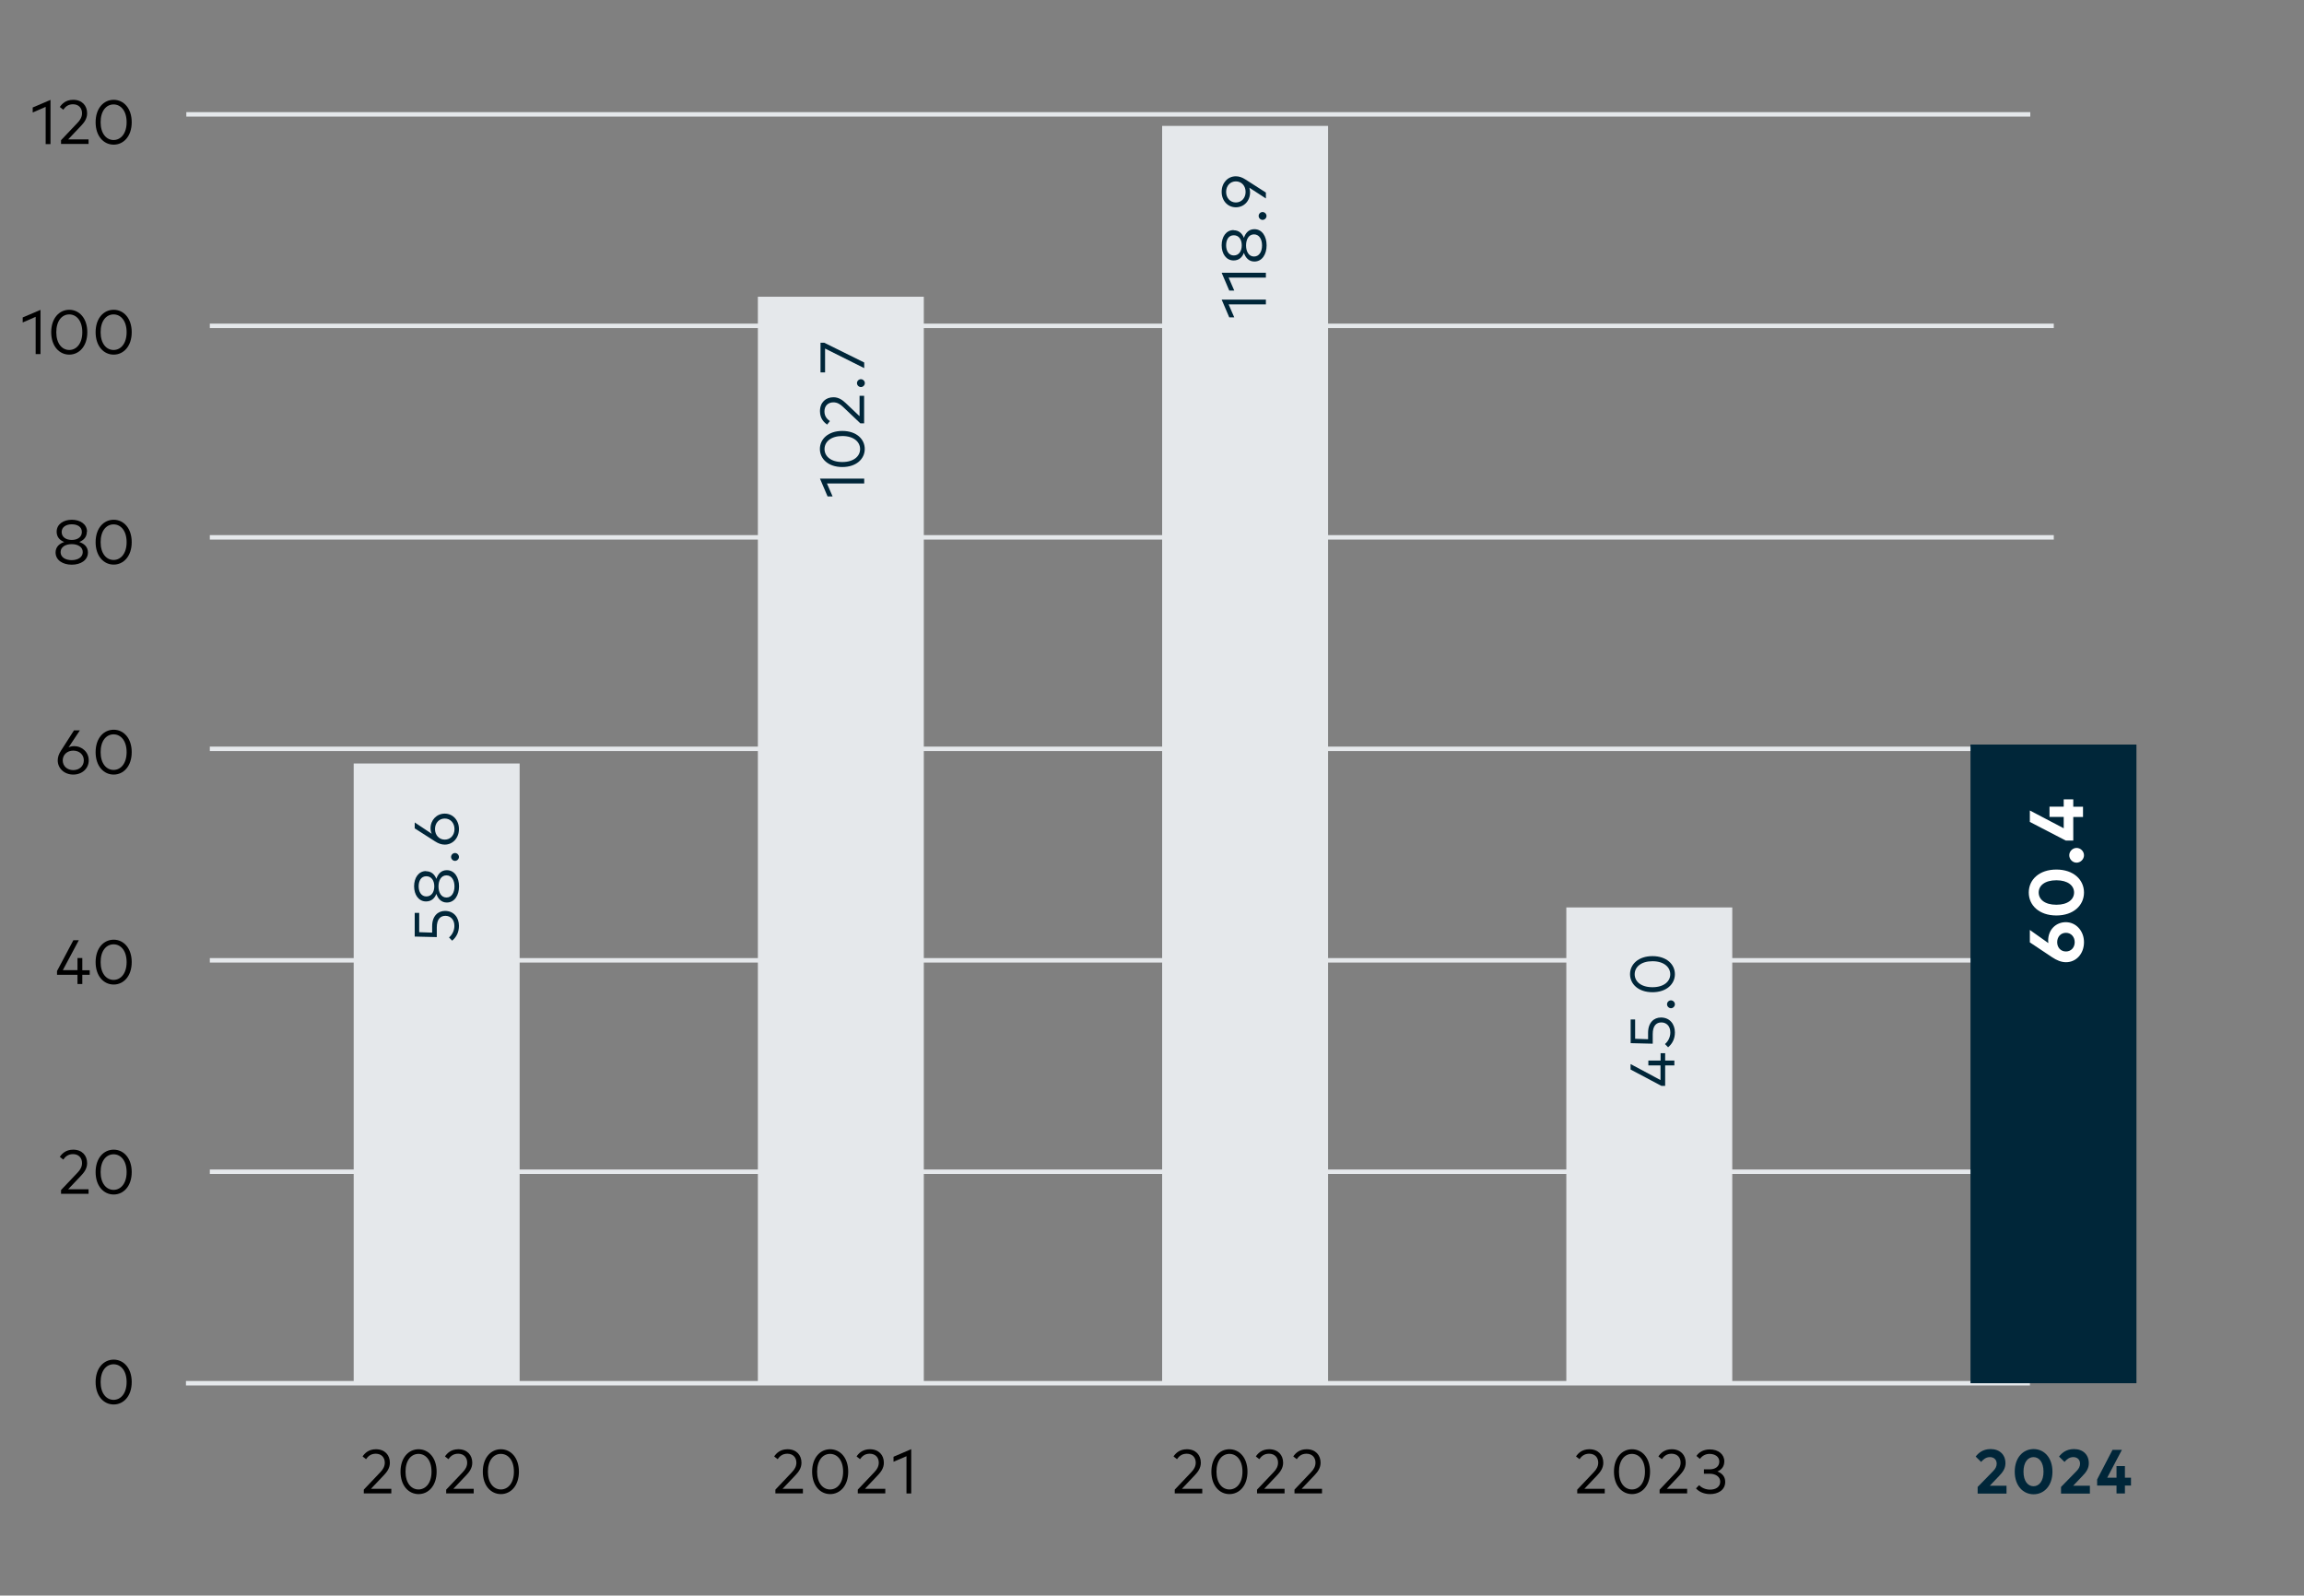 <?xml version="1.0" encoding="UTF-8"?>
<svg xmlns="http://www.w3.org/2000/svg" version="1.1" viewBox="0 0 257.83 178.58">
  <rect x="0" y="0" width="257.83" height="178.58" fill="#808080" stroke="none"/>
  <!-- Generator: Adobe Illustrator 29.3.0, SVG Export Plug-In . SVG Version: 2.1.0 Build 146)  -->
  <g id="Ebene_2">
    <g>
      <path d="M221.09,163.02c.27-.35.76-.84,1.67-.84,1.02,0,1.66.64,1.66,1.58,0,.6-.3,1.01-.71,1.43l-1.04,1.09h1.87v.88h-3.23v-.74l1.73-1.77c.26-.26.4-.53.4-.84,0-.43-.3-.73-.75-.73s-.74.25-.99.54l-.61-.6Z" fill="#002639"/>
      <path d="M229.68,164.71c0,1.58-.94,2.53-2.11,2.53s-2.11-.95-2.11-2.53.94-2.53,2.11-2.53,2.11.95,2.11,2.53ZM226.44,164.71c0,1.07.5,1.63,1.12,1.63s1.12-.56,1.12-1.63-.5-1.63-1.12-1.63-1.12.56-1.12,1.63Z" fill="#002639"/>
      <path d="M230.42,163.02c.27-.35.76-.84,1.67-.84,1.02,0,1.66.64,1.66,1.58,0,.6-.3,1.01-.71,1.43l-1.04,1.09h1.87v.88h-3.23v-.74l1.73-1.77c.26-.26.4-.53.4-.84,0-.43-.3-.73-.75-.73s-.74.25-.99.54l-.61-.6Z" fill="#002639"/>
      <path d="M237.79,165.38h.68v.88h-.68v.89h-.94v-.89h-2.17v-.68l1.72-3.31h1.05l-1.64,3.11h1.04v-1.3h.94v1.3Z" fill="#002639"/>
    </g>
    <g>
      <path d="M176.36,163.01c.23-.34.66-.81,1.5-.81.99,0,1.56.65,1.56,1.51,0,.61-.34,1.04-.66,1.38l-1.46,1.54h2.28v.51h-3.08v-.42l1.85-1.95c.3-.31.5-.65.5-1.07,0-.56-.36-1-1.01-1-.56,0-.86.29-1.09.61l-.39-.31Z"/>
      <path d="M184.65,164.71c0,1.57-.91,2.51-2.02,2.51s-2.02-.94-2.02-2.51.91-2.51,2.02-2.51,2.02.94,2.02,2.51ZM181.17,164.71c0,1.28.65,1.99,1.45,1.99s1.46-.71,1.46-1.99-.65-1.99-1.46-1.99-1.45.71-1.45,1.99Z"/>
      <path d="M185.58,163.01c.23-.34.66-.81,1.5-.81.99,0,1.56.65,1.56,1.51,0,.61-.34,1.04-.66,1.38l-1.46,1.54h2.28v.51h-3.08v-.42l1.85-1.95c.3-.31.5-.65.5-1.07,0-.56-.36-1-1.01-1-.56,0-.86.29-1.09.61l-.39-.31Z"/>
      <path d="M192.96,163.54c0,.58-.3.95-.77,1.15.52.19.87.58.87,1.16,0,.93-.82,1.37-1.68,1.37-.68,0-1.23-.24-1.59-.64l.35-.36c.3.31.75.5,1.23.5.61,0,1.13-.29,1.13-.89,0-.57-.53-.89-1.18-.89h-.64v-.49h.64c.6,0,1.08-.29,1.08-.87,0-.53-.47-.86-1.09-.86-.49,0-.86.25-1.08.56l-.39-.33c.28-.42.79-.73,1.5-.73.96,0,1.62.55,1.62,1.34Z"/>
    </g>
    <g>
      <path d="M131.32,163.01c.23-.34.66-.81,1.5-.81.99,0,1.56.65,1.56,1.51,0,.61-.34,1.04-.66,1.38l-1.46,1.54h2.28v.51h-3.08v-.42l1.85-1.95c.3-.31.5-.65.5-1.07,0-.56-.36-1-1.01-1-.56,0-.86.29-1.09.61l-.39-.31Z"/>
      <path d="M139.6,164.71c0,1.57-.91,2.51-2.02,2.51s-2.02-.94-2.02-2.51.91-2.51,2.02-2.51,2.02.94,2.02,2.51ZM136.13,164.71c0,1.28.65,1.99,1.45,1.99s1.46-.71,1.46-1.99-.65-1.99-1.46-1.99-1.45.71-1.45,1.99Z"/>
      <path d="M140.53,163.01c.23-.34.66-.81,1.5-.81.99,0,1.56.65,1.56,1.51,0,.61-.34,1.04-.66,1.38l-1.46,1.54h2.28v.51h-3.08v-.42l1.85-1.95c.3-.31.5-.65.5-1.07,0-.56-.36-1-1.01-1-.56,0-.86.29-1.09.61l-.39-.31Z"/>
      <path d="M144.72,163.01c.23-.34.66-.81,1.5-.81.99,0,1.56.65,1.56,1.51,0,.61-.34,1.04-.66,1.38l-1.46,1.54h2.28v.51h-3.08v-.42l1.85-1.95c.3-.31.5-.65.5-1.07,0-.56-.36-1-1.01-1-.56,0-.86.29-1.09.61l-.39-.31Z"/>
    </g>
    <g>
      <path d="M86.63,163.01c.23-.34.66-.81,1.5-.81.99,0,1.56.65,1.56,1.51,0,.61-.34,1.04-.66,1.38l-1.46,1.54h2.28v.51h-3.08v-.42l1.85-1.95c.3-.31.5-.65.5-1.07,0-.56-.36-1-1.01-1-.56,0-.86.29-1.09.61l-.39-.31Z"/>
      <path d="M94.92,164.71c0,1.57-.91,2.51-2.02,2.51s-2.02-.94-2.02-2.51.91-2.51,2.02-2.51,2.02.94,2.02,2.51ZM91.44,164.71c0,1.28.65,1.99,1.45,1.99s1.46-.71,1.46-1.99-.65-1.99-1.46-1.99-1.45.71-1.45,1.99Z"/>
      <path d="M95.85,163.01c.23-.34.66-.81,1.5-.81.99,0,1.56.65,1.56,1.51,0,.61-.34,1.04-.66,1.38l-1.46,1.54h2.28v.51h-3.08v-.42l1.85-1.95c.3-.31.5-.65.5-1.07,0-.56-.36-1-1.01-1-.56,0-.86.29-1.09.61l-.39-.31Z"/>
      <path d="M101.98,167.15h-.54v-4.17l-1.45.62v-.56l1.98-.85v4.95Z"/>
    </g>
    <g>
      <path d="M40.57,163.01c.23-.34.66-.81,1.5-.81.99,0,1.56.65,1.56,1.51,0,.61-.34,1.04-.66,1.38l-1.46,1.54h2.28v.51h-3.08v-.42l1.85-1.95c.3-.31.5-.65.5-1.07,0-.56-.36-1-1.01-1-.56,0-.86.29-1.09.61l-.39-.31Z"/>
      <path d="M48.86,164.71c0,1.57-.91,2.51-2.02,2.51s-2.02-.94-2.02-2.51.91-2.51,2.02-2.51,2.02.94,2.02,2.51ZM45.38,164.71c0,1.28.65,1.99,1.45,1.99s1.46-.71,1.46-1.99-.65-1.99-1.46-1.99-1.45.71-1.45,1.99Z"/>
      <path d="M49.79,163.01c.23-.34.66-.81,1.5-.81.99,0,1.56.65,1.56,1.51,0,.61-.34,1.04-.66,1.38l-1.46,1.54h2.28v.51h-3.08v-.42l1.85-1.95c.3-.31.5-.65.5-1.07,0-.56-.36-1-1.01-1-.56,0-.86.29-1.09.61l-.39-.31Z"/>
      <path d="M58.07,164.71c0,1.57-.91,2.51-2.02,2.51s-2.02-.94-2.02-2.51.91-2.51,2.02-2.51,2.02.94,2.02,2.51ZM54.6,164.71c0,1.28.65,1.99,1.45,1.99s1.46-.71,1.46-1.99-.65-1.99-1.46-1.99-1.45.71-1.45,1.99Z"/>
    </g>
    <g>
      <line x1="20.81" y1="154.81" x2="227.16" y2="154.81" fill="none" stroke="#e5e8eb" stroke-miterlimit="10" stroke-width=".5"/>
      <g>
        <g>
          <path d="M9.59,153.53c0,2.14-.79,3.32-2.19,3.32-1.23,0-2.06-1.15-2.08-3.23,0-2.11.91-3.27,2.19-3.27s2.08,1.18,2.08,3.18ZM6.17,153.63c0,1.63.5,2.56,1.28,2.56.87,0,1.29-1.02,1.29-2.62s-.4-2.56-1.28-2.56c-.75,0-1.29.91-1.29,2.62Z" fill="none"/>
          <g>
            <path d="M27.14,134.77v-.52l.67-.65c1.61-1.53,2.33-2.34,2.34-3.29,0-.64-.31-1.23-1.25-1.23-.57,0-1.04.29-1.33.53l-.27-.6c.44-.37,1.05-.64,1.78-.64,1.35,0,1.92.93,1.92,1.83,0,1.16-.84,2.1-2.17,3.38l-.5.46v.02h2.83v.71h-4.01Z" fill="none"/>
            <path d="M36.28,131.56c0,2.14-.79,3.32-2.19,3.32-1.23,0-2.06-1.15-2.08-3.23,0-2.11.91-3.27,2.19-3.27s2.08,1.18,2.08,3.18ZM32.86,131.66c0,1.63.5,2.56,1.28,2.56.87,0,1.29-1.02,1.29-2.62s-.4-2.56-1.28-2.56c-.75,0-1.29.91-1.29,2.62Z" fill="none"/>
          </g>
          <g>
            <path d="M29.77,111.1v-1.71h-2.92v-.56l2.8-4.01h.92v3.91h.88v.67h-.88v1.71h-.8ZM29.77,108.72v-2.1c0-.33,0-.66.03-.99h-.03c-.19.37-.35.64-.52.93l-1.54,2.14v.02h2.06Z" fill="none"/>
            <path d="M36.28,107.89c0,2.14-.79,3.32-2.19,3.32-1.23,0-2.06-1.15-2.08-3.23,0-2.11.91-3.27,2.19-3.27s2.08,1.18,2.08,3.18ZM32.86,107.99c0,1.63.5,2.56,1.28,2.56.87,0,1.29-1.02,1.29-2.62s-.4-2.56-1.28-2.56c-.75,0-1.29.91-1.29,2.62Z" fill="none"/>
          </g>
          <g>
            <path d="M30.73,81.74c-.17,0-.4,0-.64.04-1.33.22-2.04,1.2-2.19,2.23h.03c.3-.4.82-.73,1.52-.73,1.11,0,1.9.8,1.9,2.03,0,1.15-.78,2.22-2.09,2.22s-2.22-1.04-2.22-2.68c0-1.24.44-2.22,1.06-2.83.52-.51,1.22-.83,2.01-.93.25-.04.46-.05.62-.05v.7ZM30.48,85.37c0-.9-.51-1.44-1.3-1.44-.51,0-.99.32-1.22.77-.06.1-.1.22-.1.38.02,1.04.49,1.8,1.38,1.8.74,0,1.23-.61,1.23-1.51Z" fill="none"/>
            <path d="M36.28,84.22c0,2.14-.79,3.32-2.19,3.32-1.23,0-2.06-1.15-2.08-3.23,0-2.11.91-3.27,2.19-3.27s2.08,1.18,2.08,3.18ZM32.86,84.32c0,1.63.5,2.56,1.28,2.56.87,0,1.29-1.02,1.29-2.62s-.4-2.56-1.28-2.56c-.75,0-1.29.91-1.29,2.62Z" fill="none"/>
          </g>
          <g>
            <path d="M27.06,62.17c0-.79.47-1.35,1.25-1.68v-.03c-.71-.33-1.01-.87-1.01-1.41,0-1,.84-1.67,1.94-1.67,1.22,0,1.83.76,1.83,1.55,0,.53-.26,1.1-1.04,1.47v.03c.78.31,1.27.86,1.27,1.63,0,1.09-.94,1.83-2.14,1.83-1.32,0-2.11-.78-2.11-1.7ZM30.45,62.13c0-.76-.53-1.13-1.38-1.37-.74.21-1.13.7-1.13,1.3-.03.64.46,1.2,1.26,1.2s1.26-.47,1.26-1.12ZM28.1,58.98c0,.63.47.97,1.2,1.16.54-.18.96-.57.96-1.14,0-.5-.3-1.03-1.06-1.03-.71,0-1.09.46-1.09,1.01Z" fill="none"/>
            <path d="M36.28,60.55c0,2.14-.79,3.32-2.19,3.32-1.23,0-2.06-1.15-2.08-3.23,0-2.11.91-3.27,2.19-3.27s2.08,1.18,2.08,3.18ZM32.86,60.65c0,1.63.5,2.56,1.28,2.56.87,0,1.29-1.02,1.29-2.62s-.4-2.56-1.28-2.56c-.75,0-1.29.91-1.29,2.62Z" fill="none"/>
          </g>
          <g>
            <path d="M-2.67,32.9h-.02l-1.09.59-.17-.65,1.37-.74h.73v6.29h-.82v-5.5Z" fill="none"/>
            <path d="M4.63,35.18c0,2.14-.79,3.32-2.19,3.32-1.23,0-2.06-1.15-2.08-3.23,0-2.11.91-3.27,2.19-3.27s2.08,1.18,2.08,3.18ZM1.21,35.28c0,1.63.5,2.56,1.28,2.56.87,0,1.29-1.02,1.29-2.62s-.4-2.56-1.28-2.56c-.75,0-1.29.91-1.29,2.62Z" fill="none"/>
            <path d="M9.59,35.18c0,2.14-.79,3.32-2.19,3.32-1.23,0-2.06-1.15-2.08-3.23,0-2.11.91-3.27,2.19-3.27s2.08,1.18,2.08,3.18ZM6.17,35.28c0,1.63.5,2.56,1.28,2.56.87,0,1.29-1.02,1.29-2.62s-.4-2.56-1.28-2.56c-.75,0-1.29.91-1.29,2.62Z" fill="none"/>
          </g>
          <g>
            <path d="M24.02,10.93h-.02l-1.09.59-.17-.65,1.37-.74h.73v6.29h-.82v-5.5Z" fill="none"/>
            <path d="M27.14,16.42v-.52l.67-.65c1.61-1.53,2.33-2.34,2.34-3.29,0-.64-.31-1.23-1.25-1.23-.57,0-1.04.29-1.33.53l-.27-.6c.44-.37,1.05-.64,1.78-.64,1.35,0,1.92.93,1.92,1.83,0,1.16-.84,2.1-2.17,3.38l-.5.46v.02h2.83v.71h-4.01Z" fill="none"/>
            <path d="M36.28,13.21c0,2.14-.79,3.32-2.19,3.32-1.23,0-2.06-1.15-2.08-3.23,0-2.11.91-3.27,2.19-3.27s2.08,1.18,2.08,3.18ZM32.86,13.31c0,1.63.5,2.56,1.28,2.56.87,0,1.29-1.02,1.29-2.62s-.4-2.56-1.28-2.56c-.75,0-1.29.91-1.29,2.62Z" fill="none"/>
          </g>
        </g>
        <line x1="20.81" y1="154.81" x2="20.81" y2="12.8" fill="none"/>
        <g>
          <line x1="51.48" y1="154.81" x2="257.83" y2="154.81" fill="none"/>
          <line x1="23.48" y1="131.14" x2="229.83" y2="131.14" fill="none" stroke="#e5e8eb" stroke-miterlimit="10" stroke-width=".5"/>
          <line x1="23.48" y1="107.48" x2="229.83" y2="107.48" fill="none" stroke="#e5e8eb" stroke-miterlimit="10" stroke-width=".5"/>
          <line x1="23.48" y1="83.81" x2="229.83" y2="83.81" fill="none" stroke="#e5e8eb" stroke-miterlimit="10" stroke-width=".5"/>
          <line x1="23.48" y1="60.14" x2="229.83" y2="60.14" fill="none" stroke="#e5e8eb" stroke-miterlimit="10" stroke-width=".5"/>
          <line x1="23.48" y1="36.47" x2="229.83" y2="36.47" fill="none" stroke="#e5e8eb" stroke-miterlimit="10" stroke-width=".5"/>
          <line x1="20.85" y1="12.8" x2="227.2" y2="12.8" fill="none" stroke="#e5e8eb" stroke-miterlimit="10" stroke-width=".5"/>
        </g>
      </g>
      <g>
        <rect x="39.58" y="85.45" width="18.57" height="69.36" fill="#e5e8eb"/>
        <rect x="84.81" y="33.21" width="18.57" height="121.6" fill="#e5e8eb"/>
        <rect x="130.05" y="14.09" width="18.57" height="140.73" fill="#e5e8eb"/>
        <rect x="175.28" y="101.56" width="18.57" height="53.26" fill="#e5e8eb"/>
        <rect x="220.51" y="83.33" width="18.57" height="71.48" fill="#002639"/>
      </g>
    </g>
  </g>
  <g id="Isolationsmodus">
    <g>
      <path d="M185.83,118.7v-.83h.51v.83h1.03v.54h-1.03v2.29h-.42l-3.45-1.83v-.61l3.35,1.79v-1.64h-1.36v-.54h1.36Z" fill="#002639"/>
      <path d="M182.98,114.1v2.16l1.45.05v-.72c0-1.15.66-1.71,1.44-1.71,1,0,1.56.75,1.56,1.67,0,.69-.26,1.24-.76,1.66l-.35-.36c.38-.32.6-.8.6-1.3,0-.72-.45-1.12-1-1.12s-.97.35-.97,1.31v1.07l-2.47-.06v-2.65h.51Z" fill="#002639"/>
      <path d="M186.99,111.96c.23,0,.44.2.44.44s-.21.44-.44.44-.44-.2-.44-.44.2-.44.44-.44Z" fill="#002639"/>
      <path d="M184.92,107.01c1.57,0,2.51.91,2.51,2.02s-.94,2.02-2.51,2.02-2.51-.91-2.51-2.02.94-2.02,2.51-2.02ZM184.92,110.49c1.28,0,1.99-.65,1.99-1.45s-.71-1.46-1.99-1.46-1.99.65-1.99,1.46.71,1.45,1.99,1.45Z" fill="#002639"/>
    </g>
    <g>
      <path d="M46.91,102.17v2.16l1.45.05v-.72c0-1.15.66-1.71,1.44-1.71,1,0,1.56.75,1.56,1.67,0,.69-.26,1.24-.76,1.66l-.35-.36c.38-.32.6-.8.6-1.3,0-.72-.45-1.12-1-1.12s-.97.35-.97,1.31v1.07l-2.47-.06v-2.65h.51Z" fill="#002639"/>
      <path d="M47.68,97.51c.6,0,.96.37,1.15.85.18-.54.54-.97,1.17-.97.87,0,1.37.81,1.37,1.81s-.5,1.81-1.37,1.81c-.62,0-.99-.43-1.17-.97-.18.48-.54.85-1.15.85-.85,0-1.34-.77-1.34-1.7s.49-1.7,1.34-1.7ZM47.71,100.33c.59,0,.89-.51.89-1.13s-.3-1.13-.89-1.13-.86.51-.86,1.13.3,1.13.86,1.13ZM49.96,100.45c.59,0,.9-.56.9-1.24s-.31-1.24-.9-1.24-.89.56-.89,1.24.31,1.24.89,1.24Z" fill="#002639"/>
      <path d="M50.92,95.47c.23,0,.44.2.44.44s-.21.44-.44.44-.44-.2-.44-.44.2-.44.44-.44Z" fill="#002639"/>
      <path d="M48.32,93.32c-.08-.15-.14-.35-.14-.62,0-.91.68-1.64,1.59-1.64s1.59.74,1.59,1.73-.68,1.74-1.59,1.74c-.38,0-.72-.13-1.08-.36l-2.28-1.46v-.66l1.91,1.27ZM49.77,93.97c.64,0,1.09-.5,1.09-1.18s-.45-1.18-1.09-1.18-1.09.5-1.09,1.18.46,1.18,1.09,1.18Z" fill="#002639"/>
    </g>
    <g>
      <path d="M96.71,53.57v.54h-4.17l.63,1.45h-.56l-.85-1.99h4.95Z" fill="#002639"/>
      <path d="M94.26,48.23c1.57,0,2.51.91,2.51,2.02s-.94,2.02-2.51,2.02-2.51-.91-2.51-2.02.94-2.02,2.51-2.02ZM94.26,51.71c1.28,0,1.99-.65,1.99-1.45s-.71-1.46-1.99-1.46-1.99.65-1.99,1.46.71,1.45,1.99,1.45Z" fill="#002639"/>
      <path d="M92.57,47.52c-.34-.23-.81-.66-.81-1.5,0-.99.65-1.56,1.51-1.56.61,0,1.04.34,1.38.66l1.54,1.46v-2.28h.51v3.08h-.42l-1.95-1.85c-.31-.3-.65-.5-1.07-.5-.56,0-1,.36-1,1.01,0,.56.29.86.61,1.09l-.31.39Z" fill="#002639"/>
      <path d="M96.34,42.44c.23,0,.44.2.44.44s-.21.44-.44.44-.44-.2-.44-.44.2-.44.44-.44Z" fill="#002639"/>
      <path d="M92.24,38.36l4.47,2.21v.63l-4.38-2.19v2.67h-.51v-3.32h.42Z" fill="#002639"/>
    </g>
    <g>
      <path d="M141.66,33.53v.54h-4.17l.63,1.45h-.56l-.85-1.99h4.95Z" fill="#002639"/>
      <path d="M141.66,30.53v.54h-4.17l.63,1.45h-.56l-.85-1.99h4.95Z" fill="#002639"/>
      <path d="M138.05,25.77c.6,0,.96.37,1.15.85.18-.54.54-.97,1.17-.97.87,0,1.37.81,1.37,1.81s-.5,1.81-1.37,1.81c-.62,0-.99-.43-1.17-.97-.18.48-.54.85-1.15.85-.85,0-1.34-.77-1.34-1.7s.49-1.7,1.34-1.7ZM138.07,28.59c.59,0,.89-.51.89-1.13s-.3-1.13-.89-1.13-.86.51-.86,1.13.3,1.13.86,1.13ZM140.33,28.71c.59,0,.9-.56.9-1.24s-.31-1.24-.9-1.24-.89.56-.89,1.24.31,1.24.89,1.24Z" fill="#002639"/>
      <path d="M141.29,23.73c.23,0,.44.2.44.44s-.21.44-.44.44-.44-.2-.44-.44.2-.44.44-.44Z" fill="#002639"/>
      <path d="M139.81,21.02c.05.16.08.33.08.5,0,.97-.68,1.68-1.59,1.68s-1.59-.73-1.59-1.73.68-1.74,1.59-1.74c.38,0,.72.13,1.08.36l2.28,1.46v.66l-1.85-1.2ZM138.3,20.3c-.64,0-1.09.5-1.09,1.18s.46,1.18,1.09,1.18,1.09-.5,1.09-1.18-.45-1.18-1.09-1.18Z" fill="#002639"/>
    </g>
    <g>
      <path d="M229.22,105.55c0-.08-.02-.17-.02-.28,0-1.21.86-2.06,1.98-2.06s2.03.96,2.03,2.24-.86,2.24-2.01,2.24c-.54,0-1.04-.21-1.58-.57l-2.47-1.65v-1.39l2.07,1.47ZM231.19,106.49c.58,0,.98-.45.98-1.04s-.4-1.05-.98-1.05-.98.45-.98,1.05.4,1.04.98,1.04Z" fill="#fff"/>
      <path d="M230.12,97.32c1.93,0,3.09,1.15,3.09,2.57s-1.16,2.57-3.09,2.57-3.09-1.14-3.09-2.57,1.16-2.57,3.09-2.57ZM230.12,101.26c1.3,0,1.98-.61,1.98-1.37s-.68-1.37-1.98-1.37-1.98.6-1.98,1.37.68,1.37,1.98,1.37Z" fill="#fff"/>
      <path d="M232.38,94.9c.45,0,.83.38.83.82s-.38.83-.83.83-.82-.39-.82-.83.38-.82.82-.82Z" fill="#fff"/>
      <path d="M230.94,90.29v-.83h1.07v.83h1.09v1.15h-1.09v2.64h-.83l-4.03-2.09v-1.28l3.79,1.99v-1.27h-1.59v-1.15h1.59Z" fill="#fff"/>
    </g>
    <g>
      <path d="M5.65,16.13h-.54v-4.17l-1.45.63v-.56l1.99-.85v4.95Z"/>
      <path d="M6.69,11.98c.23-.34.66-.81,1.5-.81.99,0,1.56.65,1.56,1.51,0,.61-.34,1.04-.66,1.38l-1.46,1.54h2.28v.51h-3.08v-.42l1.85-1.95c.3-.31.5-.65.5-1.07,0-.56-.36-1-1.01-1-.56,0-.86.29-1.09.61l-.39-.31Z"/>
      <path d="M14.74,13.68c0,1.57-.91,2.51-2.02,2.51s-2.02-.94-2.02-2.51.91-2.51,2.02-2.51,2.02.94,2.02,2.51ZM11.26,13.68c0,1.28.65,1.99,1.45,1.99s1.46-.71,1.46-1.99-.65-1.99-1.46-1.99-1.45.71-1.45,1.99Z"/>
      <path d="M4.53,39.63h-.54v-4.17l-1.45.63v-.56l1.99-.85v4.95Z"/>
      <path d="M9.77,37.18c0,1.57-.91,2.51-2.02,2.51s-2.02-.94-2.02-2.51.91-2.51,2.02-2.51,2.02.94,2.02,2.51ZM6.3,37.18c0,1.28.65,1.99,1.45,1.99s1.46-.71,1.46-1.99-.65-1.99-1.46-1.99-1.45.71-1.45,1.99Z"/>
      <path d="M14.74,37.18c0,1.57-.91,2.51-2.02,2.51s-2.02-.94-2.02-2.51.91-2.51,2.02-2.51,2.02.94,2.02,2.51ZM11.26,37.18c0,1.28.65,1.99,1.45,1.99s1.46-.71,1.46-1.99-.65-1.99-1.46-1.99-1.45.71-1.45,1.99Z"/>
      <path d="M9.72,59.51c0,.6-.37.96-.85,1.15.54.18.97.54.97,1.17,0,.87-.81,1.37-1.81,1.37s-1.81-.5-1.81-1.37c0-.62.43-.99.97-1.17-.48-.18-.85-.54-.85-1.15,0-.85.77-1.34,1.7-1.34s1.7.49,1.7,1.34ZM6.78,61.79c0,.59.56.9,1.24.9s1.24-.31,1.24-.9-.56-.89-1.24-.89-1.24.31-1.24.89ZM6.9,59.54c0,.59.51.89,1.13.89s1.13-.3,1.13-.89-.51-.86-1.13-.86-1.13.3-1.13.86Z"/>
      <path d="M14.74,60.68c0,1.57-.91,2.51-2.02,2.51s-2.02-.94-2.02-2.51.91-2.51,2.02-2.51,2.02.94,2.02,2.51ZM11.26,60.68c0,1.28.65,1.99,1.45,1.99s1.46-.71,1.46-1.99-.65-1.99-1.46-1.99-1.45.71-1.45,1.99Z"/>
      <path d="M7.67,83.65c.15-.08.35-.14.62-.14.91,0,1.64.68,1.64,1.59s-.74,1.59-1.73,1.59-1.74-.68-1.74-1.59c0-.38.13-.72.36-1.08l1.46-2.28h.66l-1.27,1.91ZM7.02,85.1c0,.64.5,1.09,1.18,1.09s1.18-.45,1.18-1.09-.5-1.09-1.18-1.09-1.18.46-1.18,1.09Z"/>
      <path d="M14.74,84.18c0,1.57-.91,2.51-2.02,2.51s-2.02-.94-2.02-2.51.91-2.51,2.02-2.51,2.02.94,2.02,2.51ZM11.26,84.18c0,1.28.65,1.99,1.45,1.99s1.46-.71,1.46-1.99-.65-1.99-1.46-1.99-1.45.71-1.45,1.99Z"/>
      <path d="M9.21,108.59h.83v.51h-.83v1.03h-.54v-1.03h-2.29v-.42l1.83-3.45h.61l-1.79,3.35h1.64v-1.36h.54v1.36Z"/>
      <path d="M14.74,107.68c0,1.57-.91,2.51-2.02,2.51s-2.02-.94-2.02-2.51.91-2.51,2.02-2.51,2.02.94,2.02,2.51ZM11.26,107.68c0,1.28.65,1.99,1.45,1.99s1.46-.71,1.46-1.99-.65-1.99-1.46-1.99-1.45.71-1.45,1.99Z"/>
      <path d="M6.69,129.48c.23-.34.66-.81,1.5-.81.99,0,1.56.65,1.56,1.51,0,.61-.34,1.04-.66,1.38l-1.46,1.54h2.28v.51h-3.08v-.42l1.85-1.95c.3-.31.5-.65.5-1.07,0-.56-.36-1-1.01-1-.56,0-.86.29-1.09.61l-.39-.31Z"/>
      <path d="M14.74,131.18c0,1.57-.91,2.51-2.02,2.51s-2.02-.94-2.02-2.51.91-2.51,2.02-2.51,2.02.94,2.02,2.51ZM11.26,131.18c0,1.28.65,1.99,1.45,1.99s1.46-.71,1.46-1.99-.65-1.99-1.46-1.99-1.45.71-1.45,1.99Z"/>
      <path d="M14.74,154.68c0,1.57-.91,2.51-2.02,2.51s-2.02-.94-2.02-2.51.91-2.51,2.02-2.51,2.02.94,2.02,2.51ZM11.26,154.68c0,1.28.65,1.99,1.45,1.99s1.46-.71,1.46-1.99-.65-1.99-1.46-1.99-1.45.71-1.45,1.99Z"/>
    </g>
  </g>
</svg>